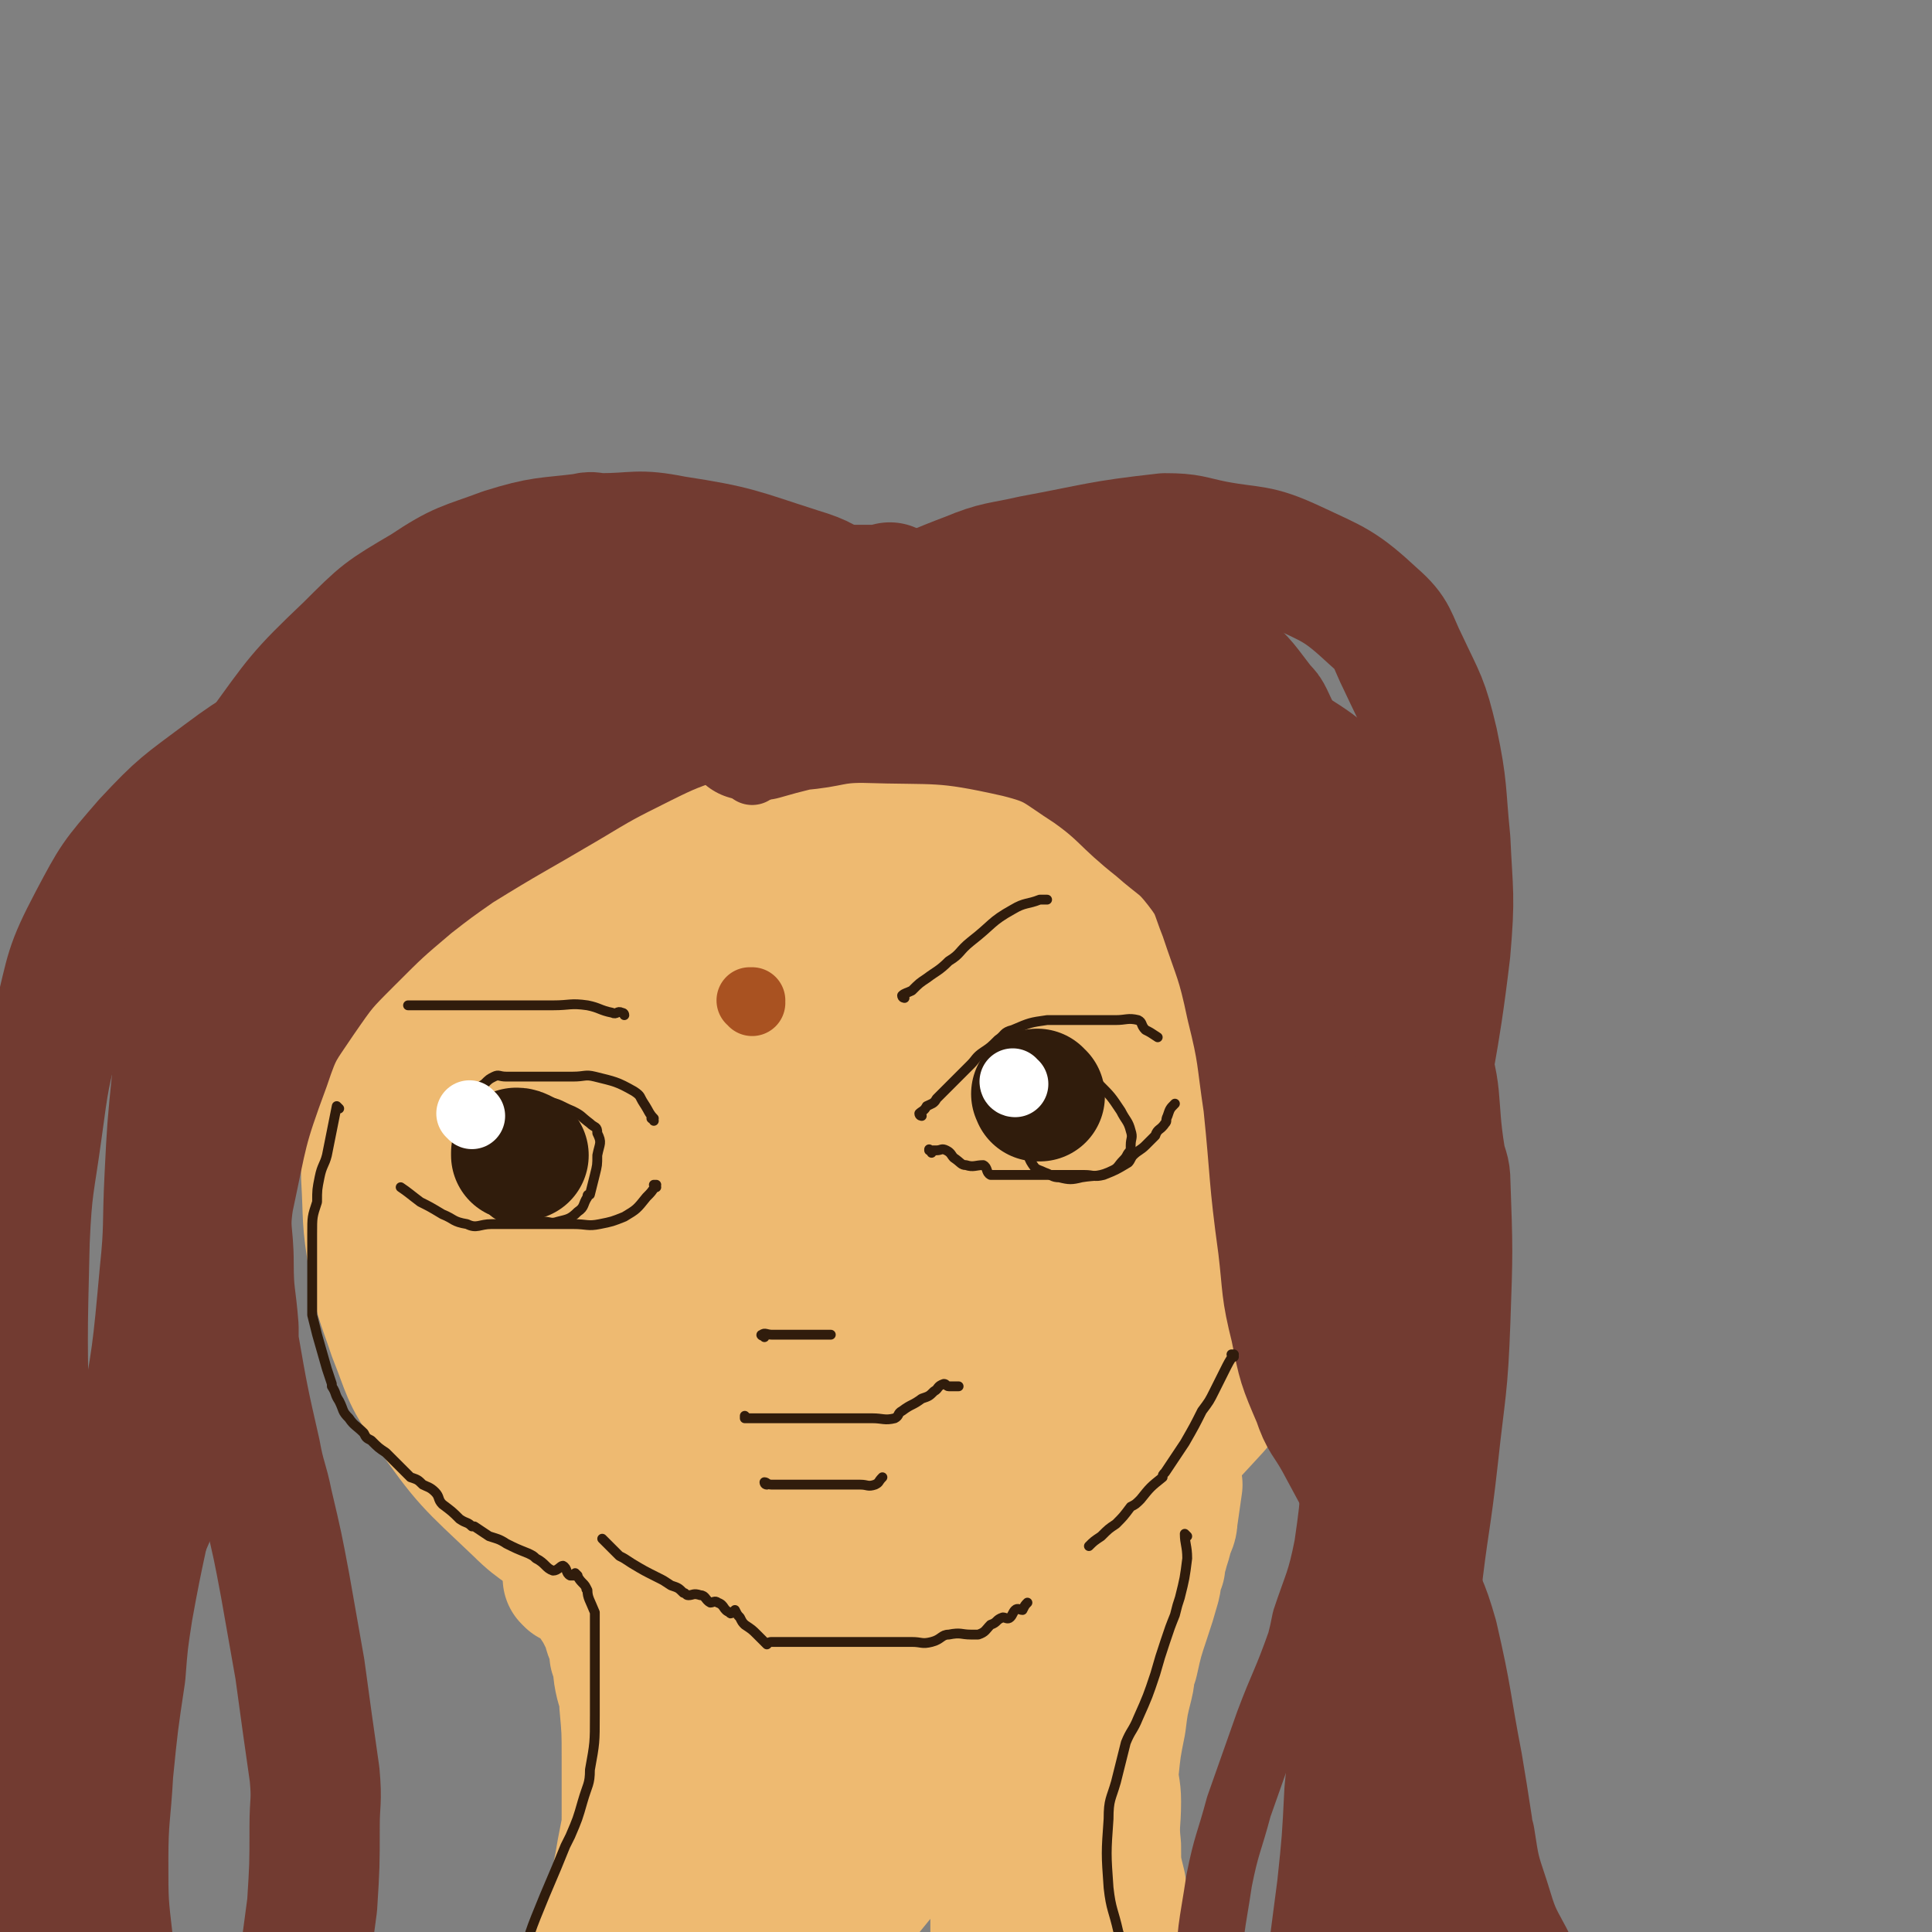 <svg viewBox='0 0 786 786' version='1.1' xmlns='http://www.w3.org/2000/svg' xmlns:xlink='http://www.w3.org/1999/xlink'><rect x="0" y="0" width="786" height="786" fill="#808080" stroke="none"/><g fill='none' stroke='#EEBA71' stroke-width='4' stroke-linecap='round' stroke-linejoin='round'><path d='M484,291c0,0 -1,-1 -1,-1 0,0 0,0 0,1 0,0 0,0 0,0 1,0 0,0 0,-1 -2,-3 -1,-4 -4,-7 -5,-6 -5,-6 -11,-10 -5,-4 -5,-4 -10,-6 -9,-4 -9,-4 -17,-7 -20,-5 -21,-6 -41,-9 -12,-2 -12,-1 -23,0 -13,0 -13,1 -26,2 -3,1 -3,0 -6,1 -15,4 -15,4 -29,10 -15,6 -15,5 -29,14 -15,9 -15,9 -28,21 -13,11 -13,12 -24,25 -12,14 -12,15 -21,31 -13,21 -12,22 -23,45 -6,13 -6,13 -11,27 -6,18 -7,18 -12,36 -4,17 -5,18 -5,35 1,30 1,30 6,59 1,11 2,11 7,21 4,11 5,10 10,20 1,2 1,3 2,4 10,10 9,11 20,18 16,11 17,11 35,18 9,3 10,1 20,3 24,3 24,5 49,6 18,1 19,-1 37,-2 16,0 24,0 33,0 '/></g>
<g fill='none' stroke='#EEBA71' stroke-width='53' stroke-linecap='round' stroke-linejoin='round'><path d='M485,299c0,0 -1,-1 -1,-1 0,0 0,0 0,1 0,0 0,0 0,0 1,0 0,-1 0,-1 0,0 1,1 0,1 -1,-3 0,-4 -3,-7 -3,-3 -3,-3 -7,-6 -5,-4 -5,-4 -10,-8 -8,-6 -8,-6 -16,-10 -6,-3 -6,-3 -12,-4 -10,-4 -10,-5 -20,-7 -12,-2 -12,-2 -24,-3 -13,-1 -14,-2 -27,0 -27,3 -28,3 -55,10 -14,4 -14,6 -27,13 -4,1 -4,1 -6,3 -16,8 -16,7 -30,17 -20,14 -20,15 -38,32 -8,7 -7,7 -13,16 -10,14 -11,14 -19,29 -9,15 -9,15 -15,32 -8,23 -8,24 -12,48 -2,12 -1,13 -1,25 1,17 0,17 3,34 2,15 3,15 8,30 6,15 5,16 14,29 16,23 17,23 37,42 9,9 11,8 21,16 2,1 2,1 5,3 12,6 12,7 25,12 14,6 14,6 28,8 15,3 15,3 30,4 16,0 16,2 31,0 15,-2 16,-3 30,-8 21,-8 21,-7 41,-17 9,-5 8,-6 17,-12 12,-9 13,-8 24,-18 12,-9 12,-9 23,-20 10,-11 11,-11 18,-23 14,-22 14,-22 25,-45 5,-11 4,-11 7,-23 3,-11 3,-11 5,-22 0,-3 1,-3 1,-6 2,-17 2,-17 3,-33 0,-7 0,-7 -1,-13 -2,-11 -2,-11 -5,-21 -3,-10 -2,-11 -7,-21 -7,-13 -7,-13 -16,-25 -6,-9 -7,-8 -14,-16 -6,-6 -6,-6 -12,-11 -8,-7 -9,-7 -18,-13 -6,-5 -6,-6 -13,-10 -14,-7 -15,-8 -30,-12 -6,-2 -7,0 -14,-1 -1,0 -1,0 -2,0 '/><path d='M232,643c0,0 -1,-1 -1,-1 0,0 0,0 1,0 0,0 0,0 0,0 0,1 -1,0 -1,0 0,0 0,0 1,0 0,0 0,0 0,0 0,1 -1,0 -1,0 1,0 2,-1 4,0 1,1 1,2 2,3 3,4 3,4 5,7 2,3 2,3 4,7 2,4 1,4 3,8 1,3 1,3 1,6 2,5 1,5 2,10 1,5 2,5 2,10 1,11 1,11 1,22 0,5 0,5 0,10 0,5 0,5 0,11 0,1 0,1 0,2 0,5 0,5 -1,10 -1,5 -1,5 -2,11 -1,5 -1,5 -2,9 -1,6 -1,6 -3,12 -2,5 -2,5 -5,11 -4,8 -4,8 -9,16 -3,4 -4,4 -6,8 -5,5 -4,6 -9,11 -3,4 -3,4 -6,8 -3,3 -3,3 -5,6 '/><path d='M479,604c0,0 0,0 -1,-1 0,0 1,1 1,1 0,0 0,0 0,0 0,0 0,0 -1,-1 0,0 1,1 1,1 0,0 0,0 0,0 0,0 0,0 -1,-1 0,0 1,1 1,1 -1,7 -1,7 -2,14 0,3 -1,3 -2,7 -1,4 -1,3 -2,7 -1,3 -1,3 -1,5 -2,4 -1,4 -2,8 -2,7 -2,7 -4,13 -3,9 -3,9 -5,18 -2,5 -1,5 -2,9 -2,8 -2,8 -3,16 -2,10 -2,10 -3,20 0,6 1,6 1,12 0,9 -1,9 0,18 0,8 0,8 2,16 2,14 3,14 6,29 1,7 1,7 3,13 2,6 2,6 4,11 0,2 0,2 1,3 1,5 1,5 3,9 4,8 4,8 8,15 2,4 2,5 5,8 3,4 4,3 7,6 '/><path d='M419,640c0,-1 0,-1 -1,-1 0,-1 1,0 1,0 0,0 0,0 0,0 0,0 0,-1 -1,0 -2,3 -2,4 -4,8 -5,6 -5,6 -9,13 -6,9 -6,10 -13,19 -7,10 -7,11 -15,21 -16,20 -17,19 -33,39 -7,8 -6,9 -13,17 -1,2 -1,2 -3,4 -6,11 -7,10 -13,21 -1,2 -1,2 -2,5 -1,6 -3,7 -2,11 0,2 2,0 4,0 4,0 5,2 9,0 9,-4 9,-5 17,-12 7,-7 6,-7 12,-15 9,-11 9,-11 17,-22 8,-13 8,-13 15,-26 7,-12 8,-12 11,-25 5,-17 7,-19 7,-36 0,-4 -4,-2 -8,-5 -1,-1 -1,-1 -2,-1 -10,2 -11,0 -20,5 -19,9 -18,10 -35,22 -8,6 -8,6 -15,13 -10,10 -10,10 -20,21 -7,7 -7,7 -13,16 -5,8 -7,9 -7,17 0,3 3,3 7,4 7,1 8,1 15,0 13,-3 13,-3 25,-8 14,-7 14,-7 26,-16 18,-13 18,-14 33,-29 4,-5 4,-6 4,-11 0,-4 -2,-4 -4,-8 0,-1 0,-2 -1,-2 -8,-3 -8,-4 -16,-5 -9,-1 -10,-1 -19,0 -9,1 -10,1 -18,3 -9,3 -9,3 -17,8 -8,6 -9,6 -15,13 -3,4 -1,5 -2,10 -1,8 -2,8 -1,16 0,9 0,9 3,17 2,9 1,10 7,16 10,11 11,11 24,17 4,3 5,3 10,1 5,-3 4,-5 9,-10 1,-1 2,-1 2,-3 4,-11 5,-11 8,-22 3,-17 4,-17 4,-34 0,-6 -1,-6 -3,-13 -3,-9 -2,-9 -7,-17 -5,-9 -5,-10 -13,-15 -6,-4 -7,-4 -14,-5 -6,0 -6,1 -12,2 -7,2 -8,1 -15,3 -7,3 -10,2 -13,8 -6,13 -6,15 -7,29 0,9 2,10 5,18 4,9 5,8 10,17 1,2 1,2 2,4 11,9 10,11 22,17 6,3 7,1 13,0 11,-2 12,0 22,-5 12,-5 13,-5 23,-14 10,-9 10,-10 18,-21 10,-12 10,-12 17,-25 3,-4 2,-5 5,-10 1,-5 1,-5 3,-10 0,0 0,0 0,0 1,1 0,-1 0,0 -2,11 -2,12 -3,24 -1,10 -2,10 -2,20 -1,10 -1,10 -2,21 0,3 0,3 0,6 0,11 0,11 0,22 0,9 -1,9 0,18 0,5 0,5 1,11 0,0 0,0 0,0 0,0 -1,0 0,-1 0,-6 1,-6 2,-12 1,-10 1,-10 1,-21 0,-10 0,-10 0,-20 0,-9 1,-9 0,-18 -1,-9 -1,-8 -3,-17 0,0 0,0 0,-1 0,0 0,0 0,0 -2,4 -2,4 -3,8 -2,8 -2,8 -4,16 -2,11 -2,11 -3,23 -1,12 -1,12 -2,25 0,11 0,11 0,23 0,8 0,8 0,16 1,5 1,5 2,11 1,3 1,3 1,6 0,0 0,0 0,0 2,-5 2,-5 3,-11 2,-20 3,-20 4,-41 1,-10 0,-10 0,-20 0,-8 0,-8 0,-17 0,-5 1,-5 0,-10 0,-2 0,-2 -1,-3 -2,-2 -2,-3 -4,-3 -8,0 -8,1 -15,4 -8,4 -8,5 -15,10 -17,11 -18,11 -34,21 -13,9 -13,9 -26,17 -9,6 -9,6 -17,12 -11,7 -10,8 -20,16 -5,3 -6,5 -10,6 -2,0 -3,-1 -2,-3 3,-8 5,-8 10,-16 8,-12 8,-12 16,-24 2,-3 2,-3 4,-7 9,-14 9,-14 18,-28 7,-12 7,-12 14,-24 5,-9 6,-9 10,-18 3,-8 4,-9 5,-18 0,-3 -1,-3 -2,-5 0,0 0,0 0,0 -2,-2 -2,-2 -4,-4 -2,-2 -3,-2 -4,-5 -2,-3 -3,-4 -2,-8 7,-24 7,-25 17,-48 7,-19 9,-18 17,-37 10,-20 10,-20 19,-41 3,-5 3,-5 5,-10 9,-20 9,-19 17,-40 7,-15 7,-15 11,-32 3,-10 5,-11 4,-22 -1,-5 -2,-9 -8,-9 -11,-2 -13,0 -25,4 -20,8 -20,9 -39,21 -25,16 -25,16 -47,35 -15,11 -14,12 -27,25 -8,8 -8,8 -16,17 -6,7 -10,9 -12,14 -1,2 3,1 5,0 12,-11 11,-13 23,-25 3,-4 3,-4 5,-7 17,-20 18,-20 34,-41 16,-21 16,-22 31,-43 13,-18 14,-18 24,-37 7,-13 7,-13 11,-27 2,-8 4,-11 1,-16 -3,-6 -7,-7 -14,-7 -12,2 -13,5 -24,11 -23,13 -24,12 -45,26 -19,13 -18,13 -35,27 -18,15 -19,15 -35,32 -20,21 -20,21 -38,44 -3,4 -2,5 -4,10 0,1 -1,2 -1,2 5,-2 6,-2 11,-6 14,-12 14,-13 27,-26 25,-25 25,-25 49,-52 10,-11 10,-11 19,-23 12,-16 13,-16 25,-32 10,-13 11,-13 19,-27 1,-3 1,-5 0,-7 -3,-1 -5,-1 -10,0 -12,5 -12,5 -23,12 -16,9 -16,9 -30,20 -29,24 -29,24 -55,50 -10,10 -9,10 -18,21 -6,8 -6,8 -12,17 -1,1 -2,1 -2,4 -1,3 -3,7 0,8 6,1 9,-1 17,-5 12,-6 11,-7 21,-15 24,-18 24,-18 46,-37 10,-9 10,-9 19,-19 17,-16 17,-15 33,-32 5,-5 5,-5 10,-11 4,-5 4,-5 8,-11 0,0 0,0 0,0 -21,7 -22,5 -42,14 -16,8 -15,10 -30,21 -15,11 -14,12 -28,24 -4,3 -4,3 -7,7 -13,13 -14,12 -24,27 -8,11 -8,11 -14,24 -4,7 -6,9 -6,16 1,3 4,4 7,3 13,-5 14,-6 25,-14 25,-18 24,-18 48,-37 15,-12 15,-12 29,-24 16,-14 16,-14 32,-27 11,-10 11,-10 22,-20 8,-7 14,-13 16,-14 2,0 -4,6 -8,12 -11,15 -12,14 -23,28 -3,4 -3,4 -6,8 -17,22 -17,22 -33,45 -17,22 -17,22 -33,44 -13,19 -13,19 -25,39 -8,12 -8,12 -15,25 -3,7 -7,11 -5,15 2,3 8,3 13,0 23,-13 23,-14 45,-31 25,-20 25,-21 49,-42 22,-20 22,-21 44,-41 20,-18 21,-18 41,-36 16,-15 25,-24 31,-31 2,-3 -8,4 -16,9 -2,1 -2,1 -4,2 -22,17 -22,17 -43,34 -26,21 -26,21 -51,43 -31,28 -31,28 -62,57 -7,7 -7,8 -14,17 -13,16 -14,16 -26,32 -1,2 -2,4 -1,4 5,2 8,3 14,0 16,-5 16,-7 31,-16 24,-14 23,-15 46,-30 25,-16 25,-16 49,-32 31,-19 31,-19 63,-38 5,-3 5,-3 11,-6 1,0 2,-1 2,-1 -4,5 -5,6 -11,12 -19,19 -19,19 -39,38 -12,11 -12,11 -24,22 -24,25 -24,25 -47,50 -7,7 -7,8 -14,16 -11,13 -12,13 -22,27 -2,3 -3,4 -2,6 0,3 2,4 5,4 12,-3 13,-4 25,-9 16,-8 17,-8 32,-19 38,-26 37,-27 74,-54 14,-10 14,-10 28,-20 8,-6 8,-6 17,-11 5,-3 10,-7 10,-6 1,1 -4,5 -8,10 -11,11 -11,11 -22,22 -15,16 -15,15 -30,31 -16,16 -16,16 -32,33 -13,15 -14,14 -26,29 -9,10 -9,10 -17,21 -3,5 -6,7 -6,11 0,2 4,1 6,0 10,-4 11,-4 19,-11 30,-25 29,-26 58,-53 13,-13 13,-13 26,-26 9,-9 9,-9 19,-19 2,-2 2,-2 4,-5 0,0 0,0 0,0 -6,4 -7,4 -13,8 -11,9 -11,10 -22,20 -12,11 -12,11 -24,22 -13,12 -14,11 -25,23 -5,5 -5,5 -8,11 0,1 -1,3 0,3 2,0 4,-1 7,-3 10,-9 10,-9 20,-18 25,-24 26,-24 50,-49 9,-8 8,-9 16,-18 5,-6 5,-7 9,-13 3,-4 5,-5 6,-8 0,-2 -2,-1 -4,-2 -4,-1 -4,-2 -9,-3 -8,-2 -8,-1 -16,-3 -10,-3 -10,-2 -19,-6 -10,-5 -10,-6 -18,-13 -10,-9 -11,-9 -19,-21 -5,-6 -4,-7 -7,-14 -3,-10 -3,-11 -6,-21 -2,-10 -3,-10 -4,-19 0,-15 0,-15 2,-30 1,-4 1,-4 4,-9 2,-3 2,-2 4,-5 1,0 1,-1 2,-1 2,-2 2,-3 5,-3 5,-1 5,-1 10,0 7,2 8,2 15,6 9,6 9,6 17,13 9,7 9,7 17,16 10,12 10,12 18,25 3,6 3,6 5,13 3,11 4,11 5,22 1,7 1,7 -1,13 -1,6 0,8 -4,10 -8,3 -11,3 -19,1 -7,-3 -6,-6 -12,-11 -1,-1 -2,-1 -3,-3 -6,-10 -7,-10 -12,-20 -5,-13 -5,-13 -9,-26 -6,-19 -6,-19 -10,-38 -2,-6 -2,-6 -2,-12 -2,-10 -2,-11 -3,-21 0,-2 0,-2 1,-4 0,0 0,0 0,0 3,-2 3,-4 6,-4 5,1 6,3 11,7 7,7 8,6 14,14 14,21 14,21 25,44 6,12 4,13 8,26 1,3 1,3 1,6 3,13 3,13 5,27 1,12 1,13 0,25 -2,16 -2,16 -5,32 0,3 -1,2 -3,5 -3,4 -2,6 -6,8 -3,2 -4,1 -7,0 -4,-2 -5,-2 -8,-6 -6,-8 -5,-9 -9,-18 -5,-12 -4,-13 -7,-26 -4,-13 -4,-13 -7,-27 -5,-26 -4,-26 -8,-53 -2,-12 -2,-12 -4,-24 0,-2 0,-2 0,-4 -1,-10 -1,-10 -1,-19 -1,-8 -1,-8 0,-15 0,-7 0,-7 2,-13 1,-2 2,-1 3,-1 5,0 5,-1 9,0 9,2 9,2 17,6 10,5 9,6 17,13 8,6 7,6 14,13 8,8 9,8 16,17 7,9 9,9 12,20 6,18 7,19 7,39 0,11 -2,11 -6,22 -3,11 -4,11 -8,21 -1,3 -1,3 -2,5 -6,10 -5,11 -12,20 -6,8 -7,8 -14,16 -7,7 -7,7 -14,14 -10,10 -10,10 -20,20 -7,7 -6,7 -13,14 -4,4 -5,3 -10,8 -8,7 -8,7 -17,15 -5,4 -5,4 -10,9 -6,5 -6,5 -12,11 -8,8 -8,8 -16,17 -2,2 -1,2 -4,4 -1,1 -1,1 -2,1 -1,0 -1,0 -1,0 0,0 0,0 0,0 2,-2 1,-2 3,-5 5,-5 5,-5 9,-11 8,-10 8,-10 15,-21 12,-18 11,-18 23,-36 6,-11 5,-11 12,-21 9,-15 9,-15 19,-29 8,-13 8,-13 16,-26 7,-10 6,-10 12,-20 5,-8 4,-8 9,-15 4,-6 4,-6 8,-12 0,0 1,0 1,0 0,0 0,0 0,0 0,6 1,6 1,12 0,10 1,10 0,19 -1,16 -2,16 -4,32 0,7 0,7 -2,13 -2,12 -2,12 -6,23 -4,10 -3,10 -9,20 -5,10 -5,10 -11,18 -7,9 -7,9 -15,17 -6,5 -6,5 -12,10 -7,5 -8,5 -15,10 -12,8 -12,8 -24,16 -4,3 -4,3 -9,5 -1,1 -1,1 -2,1 -2,2 -2,2 -5,3 -2,1 -2,0 -5,0 0,0 0,0 0,0 3,-5 4,-5 7,-11 6,-14 7,-14 12,-28 4,-10 3,-10 5,-20 3,-17 5,-17 4,-33 0,-10 -1,-11 -6,-20 -6,-11 -5,-13 -14,-22 -11,-10 -12,-12 -26,-16 -34,-10 -35,-9 -71,-12 -17,-2 -17,1 -35,2 -4,0 -4,0 -7,0 -16,5 -17,4 -32,10 -18,7 -19,7 -34,18 -8,6 -8,8 -11,17 -2,5 0,6 0,11 2,12 0,12 4,23 5,14 5,16 15,27 7,9 9,8 19,14 8,4 9,4 18,7 13,4 13,4 26,6 13,2 14,3 26,0 23,-5 24,-6 45,-15 9,-4 9,-5 16,-11 7,-6 6,-7 12,-14 1,-1 2,-1 2,-3 3,-7 4,-7 4,-14 0,-8 -1,-9 -4,-16 -4,-10 -4,-10 -11,-18 -7,-8 -7,-8 -17,-13 -13,-6 -13,-6 -27,-8 -8,-1 -8,0 -16,2 -11,2 -12,1 -22,5 -10,3 -10,4 -19,10 -4,4 -6,4 -8,10 -2,12 -2,14 1,26 1,7 3,7 8,12 5,6 6,6 12,11 2,1 2,2 4,3 7,3 7,4 15,6 7,1 8,2 15,0 8,-3 12,-7 16,-9 '/><path d='M256,478c0,0 -1,-1 -1,-1 0,0 1,1 0,1 -2,0 -3,-1 -5,0 -7,1 -7,1 -13,3 -9,2 -10,0 -18,5 -15,8 -16,8 -28,19 -5,6 -4,8 -5,15 -2,9 0,9 0,17 0,3 -1,3 0,5 4,10 3,11 9,20 6,11 6,11 15,20 8,8 9,9 20,14 10,5 11,7 22,6 14,0 16,-1 28,-8 11,-7 11,-9 17,-21 6,-10 5,-11 7,-22 3,-14 4,-15 4,-29 0,-7 -1,-8 -5,-14 -3,-5 -4,-8 -9,-8 -11,0 -14,2 -24,8 -8,5 -6,8 -11,16 -1,1 -2,1 -2,3 -4,12 -5,12 -7,24 -1,14 -2,15 0,29 3,14 3,14 10,27 7,14 7,14 17,26 11,11 11,12 24,20 16,12 17,11 35,19 10,5 11,4 22,7 '/><path d='M295,627c-1,0 -1,-1 -1,-1 -1,0 0,0 0,0 0,0 0,0 0,0 0,1 0,0 0,0 -1,0 0,0 0,0 0,0 0,0 0,0 0,1 -1,0 0,0 0,0 1,0 3,0 2,0 3,1 5,0 2,-1 2,-1 4,-3 2,-3 2,-3 4,-6 3,-4 2,-5 4,-9 0,0 0,0 0,0 0,-3 0,-3 -1,-5 0,0 0,0 0,0 1,0 0,-1 0,-1 0,0 0,0 0,1 0,0 0,0 0,0 1,0 -1,-1 0,-1 1,0 3,3 4,2 6,-5 6,-7 11,-14 8,-12 8,-12 15,-24 8,-15 8,-15 16,-29 9,-16 9,-16 17,-32 8,-16 8,-16 14,-32 8,-19 8,-19 14,-38 3,-8 2,-8 4,-16 2,-11 2,-11 4,-21 2,-10 2,-10 3,-19 1,-8 1,-8 1,-15 1,-11 1,-11 0,-22 0,-4 0,-4 -1,-8 -1,-3 0,-3 -1,-5 -1,-2 -2,-1 -3,-3 -1,-3 -1,-4 -3,-7 -1,-2 -2,-1 -3,-3 -3,-1 -2,-2 -5,-3 -2,-1 -2,0 -4,0 -3,0 -3,0 -5,0 -1,0 -1,0 -3,0 -2,0 -2,0 -3,0 -2,0 -2,0 -3,0 -1,0 -1,0 -2,0 0,0 0,0 0,0 0,0 -1,0 -1,0 -1,-3 -1,-3 -1,-6 -1,-4 -1,-3 -2,-7 0,-3 0,-3 0,-6 0,-3 0,-3 0,-7 0,0 0,0 0,0 1,1 -1,0 0,0 2,0 4,-1 6,0 3,2 4,2 6,5 5,7 5,7 9,15 3,8 3,9 5,17 3,14 3,15 5,29 2,17 2,17 3,34 '/></g>
<g fill='none' stroke='#301C0C' stroke-width='4' stroke-linecap='round' stroke-linejoin='round'><path d='M375,454c0,0 -1,-1 -1,-1 0,0 0,0 1,1 0,0 0,0 0,0 0,0 -1,-1 -1,-1 0,0 0,0 1,1 0,0 0,0 0,0 0,0 -1,0 -1,-1 1,-1 2,-1 3,-3 2,-1 3,-1 4,-3 4,-4 4,-4 8,-8 3,-3 3,-3 6,-6 2,-2 2,-3 5,-5 3,-2 3,-2 6,-5 3,-2 2,-3 6,-4 7,-3 7,-3 14,-4 4,0 4,0 9,0 4,0 4,0 8,0 3,0 3,0 7,0 2,0 2,0 4,0 4,0 5,-1 9,0 2,1 1,2 3,4 2,1 2,1 5,3 '/><path d='M379,469c0,-1 -1,-1 -1,-1 0,-1 0,0 0,0 0,0 0,0 0,0 2,0 2,0 3,0 2,0 2,-1 4,0 2,1 2,2 3,3 3,2 3,3 5,3 3,1 4,0 7,0 2,1 1,3 3,4 2,0 2,0 5,0 2,0 2,0 4,0 3,0 3,0 6,0 7,0 7,0 14,0 4,0 4,0 8,0 1,0 1,0 1,0 4,0 4,1 8,0 5,-2 5,-2 10,-5 1,-1 1,-2 2,-3 2,-2 3,-2 5,-4 2,-2 2,-2 4,-4 1,-3 2,-2 4,-5 1,-1 0,-1 1,-3 0,0 0,0 0,0 1,-3 1,-3 3,-5 '/><path d='M266,456c0,0 0,-1 -1,-1 0,0 1,0 1,0 0,0 0,0 0,0 0,1 0,0 -1,0 0,0 1,0 1,0 0,0 0,0 0,0 0,1 0,0 -1,0 0,0 1,1 1,0 -2,-2 -2,-3 -4,-6 -2,-3 -1,-3 -4,-5 -7,-4 -8,-4 -16,-6 -4,-1 -4,0 -9,0 -5,0 -5,0 -9,0 -1,0 -1,0 -2,0 -5,0 -5,0 -9,0 -4,0 -4,0 -7,0 -3,0 -3,-1 -5,0 -2,1 -2,1 -4,3 -3,2 -5,3 -6,4 '/><path d='M267,483c0,0 -1,-1 -1,-1 0,0 0,0 1,0 0,0 0,0 0,0 0,1 -1,0 -1,0 0,0 0,0 1,0 0,0 0,0 0,0 -2,3 -2,3 -4,5 -4,5 -4,5 -9,8 -5,2 -5,2 -10,3 -5,1 -5,0 -11,0 -1,0 -1,0 -3,0 -5,0 -5,0 -11,0 -7,0 -7,0 -14,0 -3,0 -3,0 -5,0 -5,0 -6,2 -10,0 -6,-1 -5,-2 -10,-4 -5,-3 -5,-3 -9,-5 -4,-3 -5,-4 -8,-6 '/><path d='M196,454c0,0 -1,-1 -1,-1 0,0 0,0 0,1 0,0 0,0 0,0 1,0 0,-1 0,-1 0,0 0,0 0,1 0,0 0,0 0,0 0,4 0,4 0,9 0,2 0,2 0,5 0,3 0,3 0,6 0,5 0,5 0,9 0,0 0,0 0,0 2,3 1,3 3,6 2,3 2,4 6,6 2,2 2,1 4,2 3,0 4,0 7,0 3,0 3,0 6,0 3,0 3,1 6,0 4,-1 5,-1 8,-4 3,-2 2,-3 4,-6 0,-1 0,-1 1,-1 1,-4 1,-4 2,-8 1,-4 1,-4 1,-8 1,-5 2,-5 0,-9 0,-3 -1,-2 -3,-4 -4,-3 -3,-3 -7,-5 -5,-2 -5,-3 -11,-4 -3,-1 -3,1 -6,1 -4,0 -4,0 -8,0 -3,0 -4,-2 -6,0 -3,2 -3,3 -5,6 -2,4 -1,4 -2,8 '/><path d='M411,445c0,-1 -1,-1 -1,-1 0,0 0,0 0,0 0,0 0,0 0,0 1,0 0,0 0,0 0,0 0,0 0,0 0,0 0,0 0,0 1,0 0,-1 0,0 1,3 1,4 3,8 1,4 0,4 2,8 1,3 1,3 2,6 2,5 1,5 4,9 1,1 2,1 4,2 3,1 3,2 6,2 4,1 5,1 9,0 6,-1 7,0 13,-3 2,-1 2,-2 4,-4 2,-2 1,-2 3,-4 0,-1 0,-1 0,-2 0,-3 1,-3 0,-6 -1,-4 -2,-4 -4,-8 -4,-6 -4,-6 -9,-11 -2,-2 -3,-2 -6,-3 -5,-3 -5,-4 -11,-5 -5,0 -5,1 -10,2 -3,0 -4,-1 -7,0 -5,1 -6,2 -11,3 '/><path d='M368,406c0,0 -1,-1 -1,-1 0,0 0,0 1,1 0,0 0,0 0,0 0,0 -1,0 -1,-1 1,-1 2,-1 4,-2 3,-3 3,-3 6,-5 4,-3 5,-3 9,-7 5,-3 4,-4 9,-8 9,-7 8,-8 17,-13 5,-3 6,-2 11,-4 2,0 2,0 3,0 '/><path d='M254,413c0,-1 -1,-1 -1,-1 0,0 0,0 0,0 0,0 0,0 0,0 1,0 1,0 0,0 -2,-1 -2,1 -4,0 -5,-1 -5,-2 -10,-3 -7,-1 -7,0 -14,0 -9,0 -9,0 -18,0 -10,0 -10,0 -19,0 -11,0 -15,0 -22,0 '/></g>
<g fill='none' stroke='#A95221' stroke-width='27' stroke-linecap='round' stroke-linejoin='round'><path d='M306,408c0,0 0,-1 -1,-1 0,0 1,0 1,0 0,0 0,0 0,0 0,1 0,0 -1,0 0,0 1,0 1,0 0,0 0,0 0,0 '/></g>
<g fill='none' stroke='#723B31' stroke-width='27' stroke-linecap='round' stroke-linejoin='round'><path d='M290,294c-1,0 -1,0 -1,-1 -1,0 0,1 0,1 0,0 0,0 0,0 0,0 0,0 0,-1 '/><path d='M281,301c0,0 0,-1 -1,-1 0,0 1,0 1,0 0,0 0,0 0,0 0,1 0,0 -1,0 0,0 1,0 1,0 3,0 3,1 6,0 4,-1 4,-3 8,-5 8,-3 8,-3 16,-6 15,-5 15,-6 30,-11 8,-2 8,-2 17,-3 14,-2 14,-3 28,-3 18,-1 18,-1 37,0 16,0 16,1 32,3 15,2 15,1 29,6 27,9 28,8 53,21 11,5 10,7 19,14 2,2 3,1 4,3 7,10 8,10 13,21 6,16 7,17 8,34 1,9 -1,9 -3,17 -4,15 -4,15 -8,29 -4,15 -5,15 -10,30 -6,19 -6,19 -11,38 -3,8 -3,8 -5,17 -2,11 -2,11 -3,22 -1,10 -2,10 -2,20 0,7 1,7 2,14 1,20 2,20 2,40 -1,14 -1,14 -3,28 -3,15 -4,15 -9,30 -1,5 -1,5 -2,9 -6,17 -7,17 -13,33 -6,17 -6,17 -12,34 -4,15 -5,15 -8,30 -3,20 -4,20 -4,40 0,9 2,9 5,18 6,17 5,18 13,34 5,8 6,8 14,14 10,8 10,9 21,14 11,6 12,6 24,8 29,4 29,2 58,3 2,0 2,0 3,0 '/><path d='M306,314c0,-1 -1,-1 -1,-1 0,-1 0,0 0,0 0,0 0,0 0,0 1,0 -1,0 0,0 1,-3 1,-3 4,-5 15,-9 15,-10 31,-18 14,-7 14,-6 29,-10 17,-5 18,-4 35,-7 4,-1 4,-1 9,-1 20,-1 20,-2 40,0 20,1 20,1 39,6 17,4 19,3 34,13 20,12 21,13 36,31 7,9 4,11 7,23 6,24 8,24 11,48 2,15 -1,15 -2,30 -3,24 -3,24 -7,48 -3,17 -4,17 -6,34 -3,19 -3,19 -4,38 -3,41 -2,41 -3,82 0,22 0,22 -1,45 0,4 0,4 0,9 -1,26 -2,26 -3,51 -2,25 -2,25 -3,50 -1,20 -2,20 -2,41 1,16 0,17 4,32 2,11 2,12 8,21 5,9 6,11 14,15 5,2 7,-1 12,-4 13,-6 12,-7 25,-14 '/></g>
<g fill='none' stroke='#723B31' stroke-width='53' stroke-linecap='round' stroke-linejoin='round'><path d='M298,285c0,0 -1,-1 -1,-1 0,0 1,0 1,0 0,0 0,0 0,0 10,-6 10,-5 21,-11 11,-6 11,-6 22,-13 3,-1 3,-1 6,-3 24,-11 23,-13 47,-22 12,-5 13,-4 26,-7 27,-5 27,-6 54,-9 10,0 10,1 20,3 16,3 17,1 32,8 17,8 19,8 33,21 8,7 7,9 12,19 7,15 8,15 12,32 4,19 3,20 5,40 1,22 2,22 0,45 -5,42 -7,42 -13,84 -3,20 -4,20 -7,40 0,4 0,4 -1,8 -3,21 -4,21 -6,42 -3,28 -2,28 -4,56 -1,13 -1,13 -1,25 -1,22 -1,22 -3,43 -1,22 -2,22 -4,44 -1,20 -1,20 -3,39 -3,23 -3,23 -6,46 -1,13 -1,13 -2,25 -1,13 -2,13 -1,27 0,10 -1,11 3,21 7,15 8,16 19,29 7,7 8,6 16,10 10,5 10,4 21,8 2,1 2,1 5,2 '/><path d='M305,299c-1,0 -1,-1 -1,-1 -1,0 0,0 0,1 0,0 0,0 0,0 3,0 3,0 6,0 7,-2 7,-2 15,-4 13,-1 13,-3 26,-3 31,1 32,-1 63,6 16,4 16,6 30,15 14,10 13,12 27,23 9,8 10,7 17,16 7,9 6,10 10,20 6,18 7,18 11,37 5,20 4,20 7,40 3,29 2,29 6,58 2,17 1,17 5,33 3,15 3,15 9,29 3,9 4,8 9,17 7,13 7,13 14,26 7,13 7,13 13,27 6,13 7,13 11,27 6,26 5,26 10,52 2,12 2,12 4,25 0,2 0,2 1,5 2,13 2,13 6,25 4,13 4,13 10,24 5,12 6,11 12,23 '/><path d='M363,240c0,0 -1,-1 -1,-1 0,0 0,0 1,1 0,0 0,0 0,0 0,0 -1,-1 -1,-1 0,0 0,0 1,1 0,0 0,0 0,0 -10,0 -10,0 -19,0 -2,0 -2,-1 -3,0 -13,2 -13,2 -25,4 -21,5 -21,5 -42,9 -11,3 -11,2 -22,6 -17,5 -17,5 -34,13 -18,7 -18,7 -34,17 -21,14 -22,13 -41,30 -9,8 -8,10 -15,20 -10,14 -11,13 -19,28 -9,16 -9,16 -14,33 -5,13 -5,13 -6,27 -3,26 -2,26 -4,53 0,12 1,12 0,24 0,12 0,12 -1,24 0,3 1,3 0,6 -1,12 -1,13 -4,25 -3,16 -3,16 -8,31 -10,26 -11,25 -21,51 -5,12 -6,12 -11,24 -9,24 -9,24 -16,49 -3,11 -3,11 -4,23 -1,19 -1,19 0,38 2,19 2,20 8,38 7,21 10,23 17,40 '/><path d='M312,262c0,0 -1,0 -1,-1 0,0 1,1 1,1 -4,0 -5,-1 -8,0 -9,2 -9,2 -17,5 -17,6 -17,5 -34,13 -22,9 -22,9 -42,20 -28,17 -28,17 -55,36 -12,9 -12,9 -22,20 -14,13 -15,13 -26,27 -9,13 -9,13 -16,28 -5,11 -6,11 -9,24 -5,27 -3,27 -6,55 -2,15 -1,15 -3,31 0,3 0,3 0,6 -3,18 -2,18 -5,35 -3,19 -3,19 -6,37 -5,28 -6,28 -11,56 -2,13 -2,13 -3,26 -3,20 -3,20 -5,40 -1,18 -2,18 -2,36 0,17 0,17 2,34 1,16 1,16 3,32 2,12 2,14 4,24 '/><path d='M306,286c0,0 0,0 -1,-1 0,0 1,1 1,1 0,0 0,0 0,0 0,0 0,0 -1,-1 0,0 1,1 1,1 0,0 0,0 0,0 -2,0 -2,-1 -4,0 -8,2 -8,2 -15,5 -13,5 -14,5 -26,11 -16,8 -16,8 -31,17 -22,13 -23,13 -44,26 -10,7 -10,7 -19,14 -13,11 -13,11 -25,23 -11,11 -11,11 -20,24 -8,12 -9,12 -14,27 -10,27 -9,27 -15,55 -2,13 0,13 0,26 0,13 1,13 2,26 0,3 0,3 0,6 4,23 4,23 9,45 2,11 3,11 5,21 4,17 4,17 7,33 3,17 3,17 6,34 3,22 3,22 6,43 1,11 0,11 0,21 0,16 0,16 -1,32 -2,15 -2,15 -4,30 -2,14 -3,14 -6,27 -2,12 -2,12 -5,24 '/><path d='M296,261c0,0 -1,-1 -1,-1 0,0 1,0 0,0 -7,1 -7,0 -15,0 -8,0 -8,0 -17,0 -2,0 -2,0 -3,0 -19,3 -19,4 -38,7 -11,2 -11,2 -22,5 -26,6 -27,5 -52,13 -11,4 -11,5 -22,10 -18,10 -19,9 -35,21 -16,12 -17,12 -31,27 -13,15 -13,15 -22,32 -10,19 -9,20 -14,40 -6,22 -6,23 -9,45 -3,22 -4,22 -5,45 -1,40 -1,40 0,81 0,18 1,18 1,36 1,16 1,16 2,32 0,4 0,4 0,7 0,14 0,14 0,28 0,18 0,18 0,35 0,9 -1,9 -1,17 -1,14 0,14 0,27 0,14 0,14 0,28 '/><path d='M362,270c0,0 -1,0 -1,-1 0,0 0,1 0,1 0,0 0,0 0,0 1,0 0,0 0,-1 0,0 0,1 0,1 1,-4 1,-4 0,-8 -1,-6 -1,-7 -5,-11 -4,-5 -5,-5 -11,-8 -10,-6 -10,-7 -20,-10 -25,-8 -25,-9 -51,-13 -15,-3 -15,-1 -30,-1 -3,0 -3,-1 -6,0 -16,2 -17,1 -33,6 -16,6 -17,5 -32,15 -17,10 -17,10 -31,24 -20,19 -20,20 -36,42 -7,10 -5,11 -9,21 -9,23 -11,23 -17,46 -4,13 -2,13 -4,26 -2,20 -3,20 -4,40 -2,20 -2,20 -3,40 -1,20 0,20 -2,39 -3,33 -3,33 -9,66 -4,17 -5,17 -10,34 -1,3 -1,3 -2,7 -5,20 -6,20 -10,41 -5,32 -6,47 -8,65 '/><path d='M388,251c-1,0 -1,-1 -1,-1 -1,0 0,1 0,1 2,0 2,0 3,0 5,-1 5,-3 10,-3 8,-1 8,0 16,0 10,0 10,-2 20,0 22,3 23,2 43,10 11,4 11,5 19,13 8,7 8,8 15,17 2,2 2,2 3,4 6,13 7,13 11,26 5,15 4,16 6,32 3,25 2,26 5,51 1,12 0,12 1,24 2,19 2,19 4,38 1,19 1,19 4,39 3,21 3,21 6,43 4,22 4,22 8,45 4,21 4,21 8,43 8,41 8,41 15,83 4,20 4,20 7,41 1,3 1,3 2,7 '/><path d='M435,299c0,0 -1,-1 -1,-1 0,0 0,1 1,1 2,0 2,0 5,0 7,0 7,-2 13,0 11,2 11,2 21,6 16,6 16,5 30,14 17,12 20,11 32,28 24,34 25,36 41,76 9,22 5,24 9,48 1,5 2,5 2,10 1,28 1,28 0,56 -1,28 -2,28 -5,56 -3,27 -4,27 -7,54 -3,24 -4,24 -4,48 0,30 0,30 3,60 2,11 3,11 6,21 5,16 5,16 10,32 '/></g>
<g fill='none' stroke='#301C0C' stroke-width='4' stroke-linecap='round' stroke-linejoin='round'><path d='M138,451c0,0 -1,-1 -1,-1 0,0 0,0 0,0 0,0 0,0 0,0 1,1 0,0 0,0 0,0 0,0 0,0 0,0 0,0 0,0 -1,5 -1,5 -2,10 -1,5 -1,5 -2,10 -1,4 -2,4 -3,9 -1,5 -1,5 -1,10 -2,6 -2,6 -2,13 0,3 0,3 0,6 0,6 0,6 0,12 0,3 0,3 0,7 0,4 0,4 0,8 1,4 1,4 2,8 2,7 2,7 4,14 1,3 1,3 2,6 0,0 0,0 0,1 2,3 1,3 3,6 2,4 1,4 4,7 2,3 3,3 6,6 1,2 1,2 3,3 3,3 3,3 6,5 3,3 3,3 6,6 2,2 2,2 4,4 3,1 3,1 5,3 2,1 3,1 5,3 2,2 1,3 3,5 4,3 4,3 7,6 3,2 3,1 5,3 0,0 0,0 1,0 3,2 3,2 6,4 3,1 4,1 7,3 4,2 4,2 9,4 2,1 2,1 3,2 4,2 4,4 7,5 2,0 3,-2 4,-2 2,1 1,3 3,4 1,0 1,0 3,0 0,0 0,0 0,0 0,0 -1,-1 -1,-1 1,1 1,2 3,4 0,0 0,0 0,0 1,1 1,1 2,3 0,0 0,0 0,0 0,0 -1,-1 0,0 0,3 1,4 3,9 0,0 0,0 0,0 0,3 0,3 0,5 0,5 0,5 0,9 0,2 0,2 0,4 0,4 0,4 0,8 0,3 0,3 0,7 0,4 0,4 0,9 0,11 0,11 -2,22 0,6 -1,6 -3,13 -2,7 -2,7 -5,14 -1,2 -1,2 -2,4 -6,15 -6,14 -12,29 -4,10 -3,10 -6,20 -7,25 -8,24 -14,49 -3,11 -2,11 -3,22 '/><path d='M246,627c0,0 -1,-1 -1,-1 0,0 0,0 0,0 0,0 0,0 0,0 1,1 0,0 0,0 0,0 0,0 0,0 0,0 0,0 0,0 1,1 0,0 0,0 0,0 0,0 0,0 0,0 0,0 0,0 1,1 0,0 0,0 0,0 0,0 0,0 2,2 2,2 3,3 2,2 2,2 4,4 2,1 2,1 5,3 5,3 5,3 11,6 2,1 2,1 5,3 3,1 3,1 5,3 1,0 1,1 2,1 2,0 2,-1 5,0 2,0 2,2 4,3 1,0 2,-1 3,0 3,1 2,3 5,4 0,1 1,0 2,-1 0,0 0,0 0,0 1,2 1,2 2,3 1,2 1,2 2,3 0,0 0,0 0,0 3,2 3,2 5,4 0,0 0,0 0,0 0,0 0,0 0,0 2,2 2,2 4,4 0,0 0,0 0,0 1,-1 1,-1 2,-1 1,0 1,0 2,0 2,0 2,0 4,0 2,0 2,0 5,0 3,0 3,0 7,0 2,0 2,0 4,0 3,0 3,0 5,0 3,0 3,0 5,0 3,0 3,0 5,0 6,0 6,0 12,0 3,0 3,0 6,0 1,0 1,0 2,0 4,0 4,1 8,0 4,-1 4,-3 7,-3 5,-1 5,0 9,0 2,0 2,0 3,0 3,-1 3,-2 5,-4 3,-1 2,-2 5,-3 1,0 2,1 3,0 1,-1 1,-2 2,-3 1,-1 2,0 3,0 0,0 0,0 0,0 1,-2 1,-2 2,-3 '/><path d='M502,552c0,-1 0,-1 -1,-1 0,0 1,0 1,0 0,0 0,0 0,0 0,0 0,0 -1,0 0,0 1,0 1,0 0,0 0,0 0,0 -2,3 -2,3 -4,7 -2,4 -2,4 -4,8 -2,4 -2,4 -5,8 -3,6 -3,6 -7,13 -2,3 -2,3 -4,6 -2,3 -2,3 -4,6 -1,1 -1,1 -1,2 -5,4 -5,4 -9,9 -2,2 -2,2 -4,3 -3,4 -3,4 -6,7 -3,2 -3,2 -6,5 -3,2 -3,2 -5,4 '/><path d='M483,625c0,0 -1,-1 -1,-1 0,0 0,0 1,1 0,0 0,0 0,0 0,0 -1,-1 -1,-1 0,0 0,0 1,1 0,0 0,0 0,0 0,0 -1,-1 -1,-1 0,4 1,5 1,10 -1,8 -1,8 -3,16 -1,3 -1,3 -2,7 -2,5 -2,5 -4,11 -2,6 -2,6 -4,13 -3,9 -3,9 -7,18 -2,5 -3,5 -5,10 -2,8 -2,8 -4,16 -2,7 -3,7 -3,15 -1,14 -1,14 0,28 1,9 2,9 4,18 3,9 4,9 7,19 1,2 1,2 2,5 4,13 4,13 9,26 '/><path d='M304,577c0,0 -1,-1 -1,-1 0,0 0,0 0,1 0,0 0,0 0,0 1,0 0,-1 0,-1 0,0 0,0 0,1 0,0 0,0 0,0 3,0 3,0 6,0 7,0 7,0 15,0 4,0 4,0 9,0 3,0 3,0 7,0 1,0 1,0 2,0 4,0 4,0 7,0 3,0 3,0 6,0 4,0 5,1 9,0 2,-1 1,-2 3,-3 4,-3 4,-2 8,-5 3,-1 3,-1 5,-3 2,-1 1,-2 4,-3 1,0 1,1 2,1 2,0 2,0 4,0 '/><path d='M312,604c0,0 -1,0 -1,-1 0,0 0,1 1,1 0,0 0,0 0,0 0,0 -1,0 -1,-1 0,0 0,1 1,1 0,0 0,0 0,0 0,0 -1,-1 -1,-1 1,0 1,1 3,1 2,0 2,0 4,0 2,0 2,0 5,0 4,0 4,0 7,0 3,0 3,0 6,0 2,0 2,0 4,0 3,0 3,0 6,0 2,0 2,0 4,0 3,0 3,1 6,0 2,-1 1,-1 3,-3 0,0 0,0 0,0 0,0 0,0 0,0 '/><path d='M311,544c0,0 -1,-1 -1,-1 0,0 0,0 0,0 0,0 0,0 0,0 1,1 0,0 0,0 0,0 0,0 0,0 0,0 0,0 0,0 1,1 0,0 0,0 0,0 0,0 0,0 0,0 0,0 0,0 1,1 -1,0 0,0 1,-1 2,0 4,0 0,0 0,0 1,0 0,0 0,0 0,0 1,0 1,0 3,0 0,0 0,0 0,0 2,0 2,0 5,0 0,0 0,0 0,0 0,0 0,0 0,0 1,0 1,0 3,0 1,0 1,0 3,0 2,0 2,0 3,0 2,0 2,0 4,0 1,0 1,0 2,0 '/><path d='M227,464c0,0 -1,-1 -1,-1 0,0 0,0 1,0 0,0 0,0 0,0 0,1 -1,0 -1,0 0,0 0,0 1,0 '/></g>
<g fill='none' stroke='#301C0C' stroke-width='53' stroke-linecap='round' stroke-linejoin='round'><path d='M211,470c0,0 -1,-1 -1,-1 0,0 0,0 0,1 0,0 0,0 0,0 1,0 0,-1 0,-1 1,0 1,0 3,1 '/><path d='M423,446c-1,0 -1,-1 -1,-1 -1,0 0,0 0,1 0,0 0,0 0,0 0,0 0,-1 0,-1 -1,0 0,0 0,1 '/></g>
<g fill='none' stroke='#FFFFFF' stroke-width='27' stroke-linecap='round' stroke-linejoin='round'><path d='M192,454c0,0 -1,-1 -1,-1 0,0 0,0 1,1 0,0 0,0 0,0 0,0 -1,-1 -1,-1 0,0 0,0 1,1 0,0 0,0 0,0 '/><path d='M413,441c0,0 -1,0 -1,-1 0,0 0,1 1,1 0,0 0,0 0,0 0,0 -1,0 -1,-1 0,0 0,1 1,1 0,0 0,0 0,0 '/></g>
<g fill='none' stroke='#723B31' stroke-width='4' stroke-linecap='round' stroke-linejoin='round'><path d='M286,280c0,0 -1,-1 -1,-1 0,0 0,0 0,1 0,0 0,0 0,0 -1,0 -1,0 -2,0 -3,0 -3,0 -5,0 -6,0 -6,-1 -11,0 -11,1 -11,1 -21,4 -16,5 -16,5 -31,12 -11,6 -10,7 -20,14 -11,9 -12,8 -22,19 -10,11 -9,13 -18,26 '/></g>
</svg>
